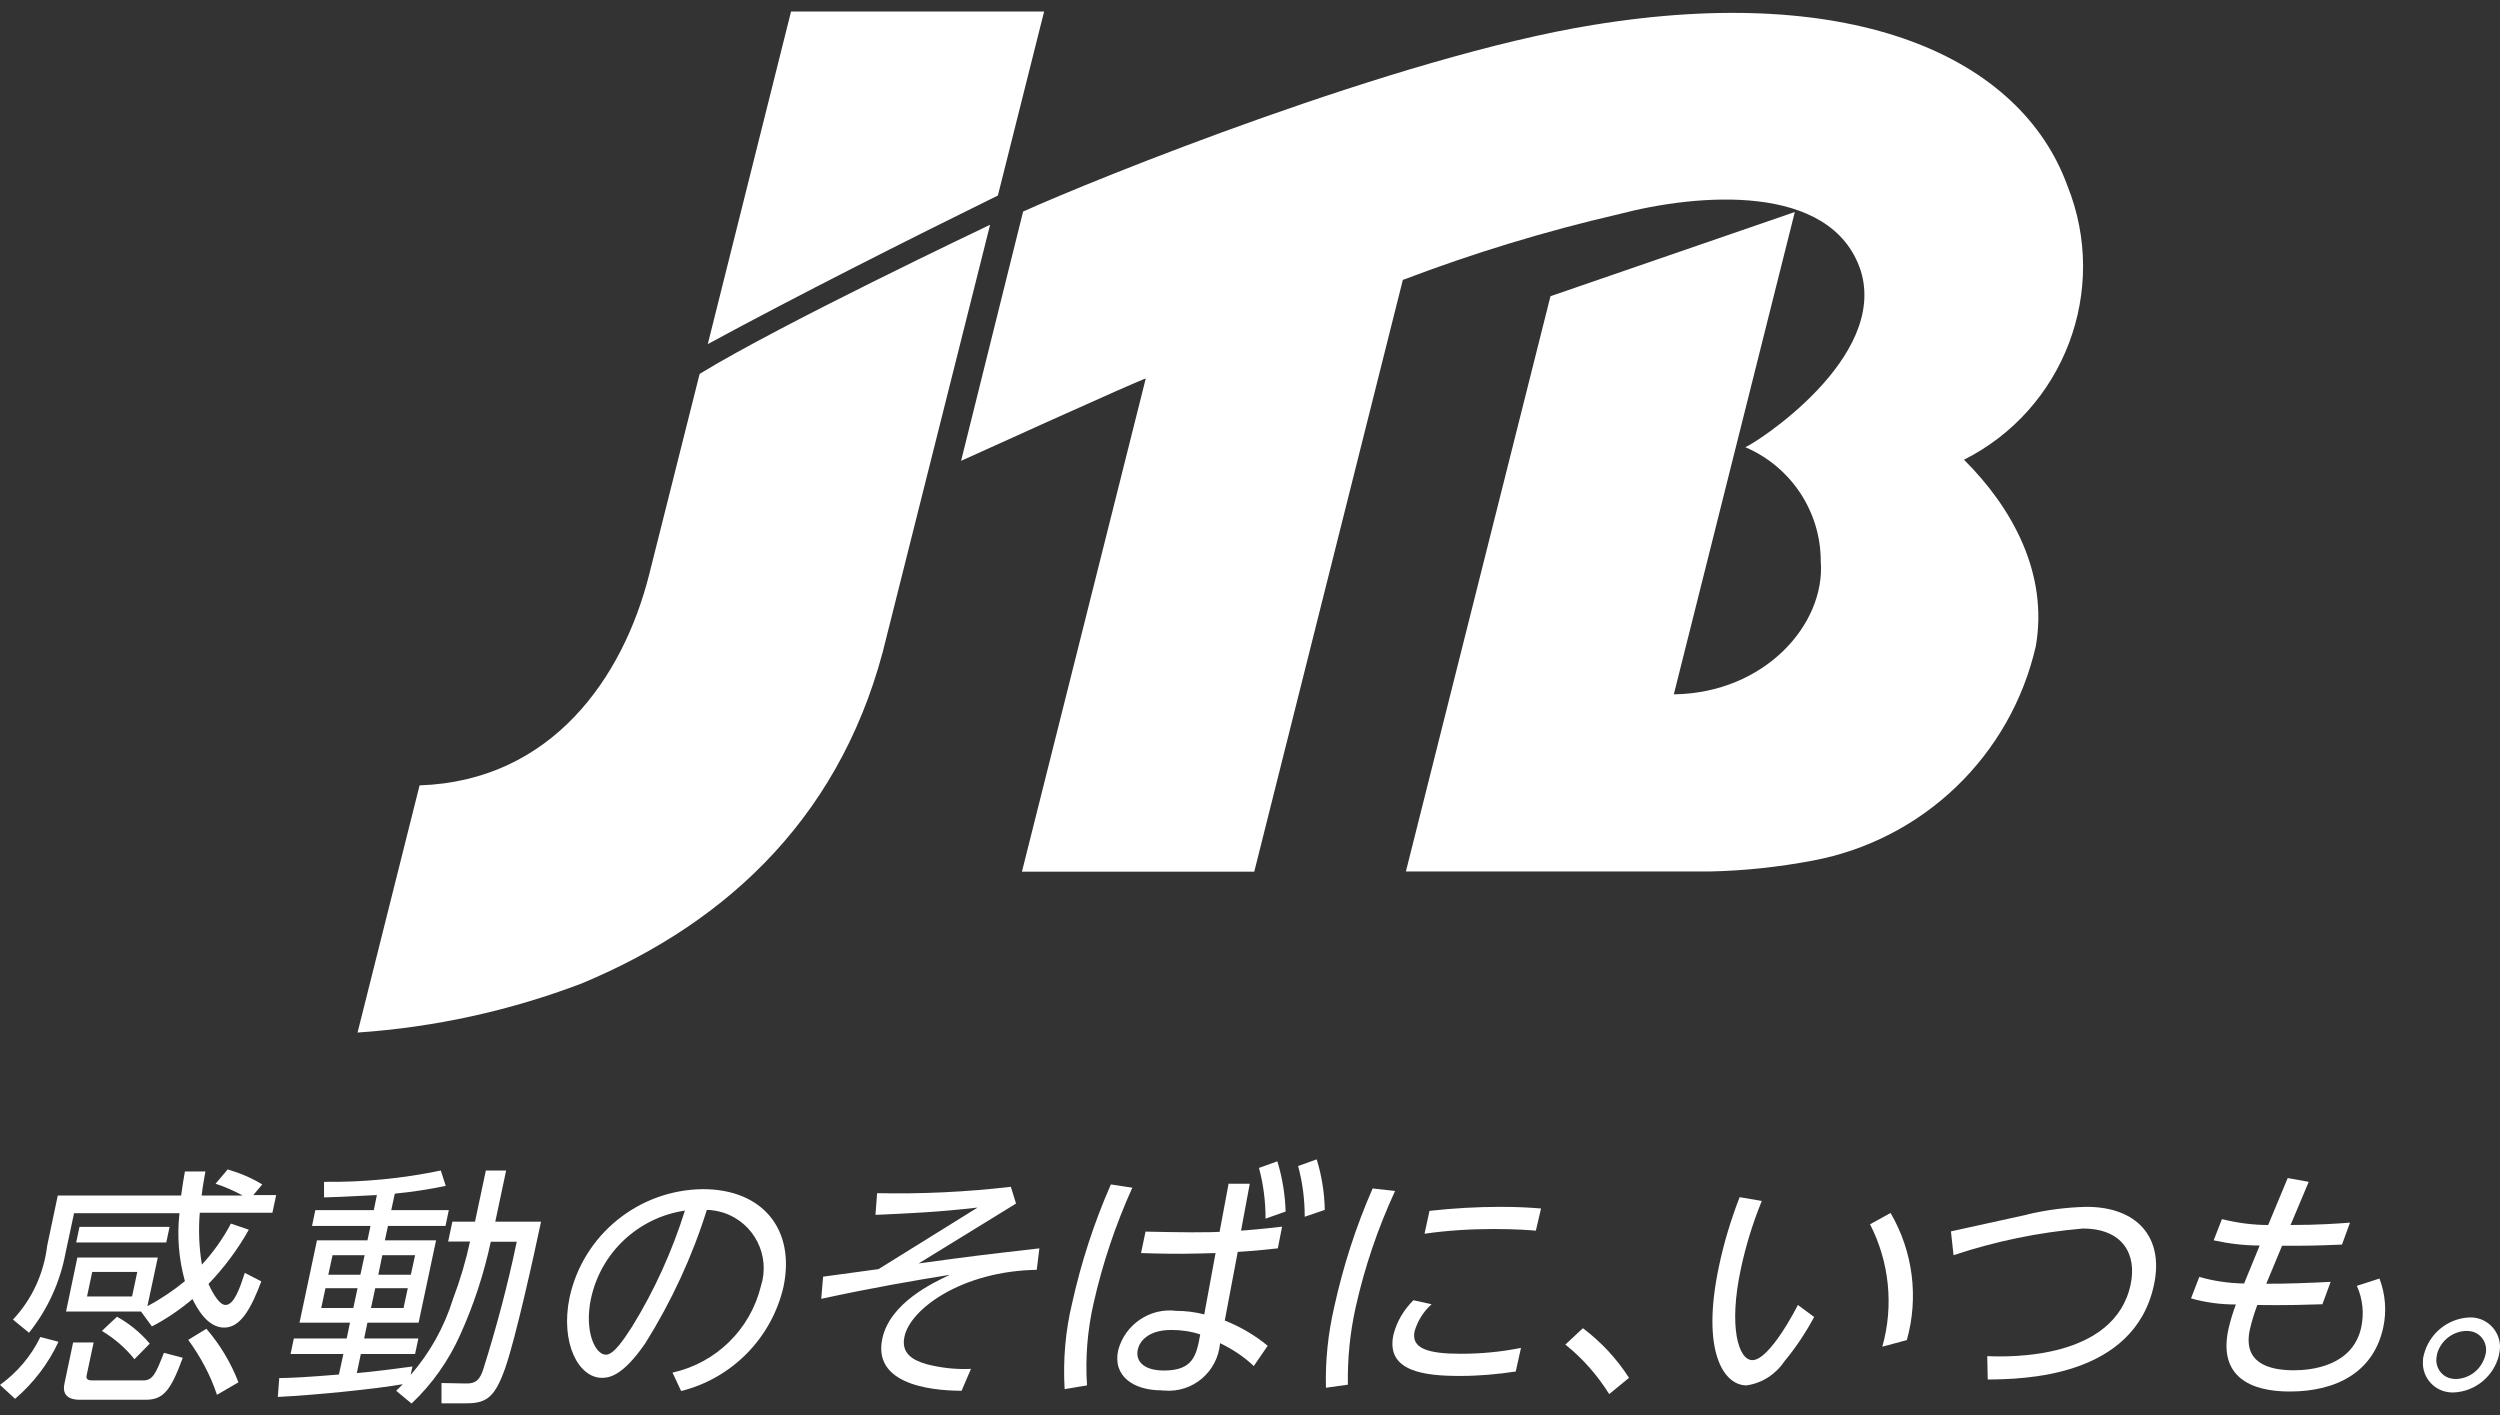 <?xml version="1.0" encoding="UTF-8"?><svg id="a" xmlns="http://www.w3.org/2000/svg" width="106" height="60" viewBox="0 0 106 60"><rect x="0" y="0" width="106" height="60" fill="#333333" stroke="none"/><defs><style>.o{fill:#fff;stroke-width:0px;}</style></defs><g id="b"><path id="c" class="o" d="m83.28,19.5c2.04,2.03,3.57,4.81,3.04,7.89-1.06,4.65-4.77,8.22-9.46,9.1-1.43.27-2.89.43-4.35.46h-12.9l6.13-24.39,10.36-3.57-5.13,20.45c3.85-.05,6.44-2.97,6.23-5.65,0-2.1-1.26-4-3.2-4.83.4-.14,6.07-3.76,4.89-7.5-1.25-3.75-6.94-3.25-10.25-2.38-3.11.72-6.17,1.65-9.16,2.79l-6.3,25.09h-9.85l5.25-20.91c-.12-.01-7.83,3.49-7.83,3.49l2.63-10.57c3.03-1.37,15.9-6.57,24.15-7.91,11.12-1.82,18.15,1.37,20.13,6.82,1.78,4.43-.14,9.48-4.4,11.62m-53.59-3.65c3.44-2.11,12.13-6.23,12.31-6.32l-4.38,17.43c-1.75,7.44-6.6,12.1-12.94,14.74-3.05,1.16-6.25,1.86-9.5,2.08l2.63-10.48c5.62-.19,8.63-4.58,9.73-8.92l2.13-8.47.02-.06ZM44.27.49l-1.96,7.8c-3.88,1.91-8.52,4.25-12.3,6.3L33.54.49h10.73Z"/><path id="d" class="o" d="m2.48,56.89c-.43.93-1.06,1.75-1.84,2.42L0,58.72c.73-.53,1.32-1.22,1.71-2.03l.77.2Zm7.16-7.31c.52.15,1.02.36,1.48.64l-.38.45h.97l-.16.75h-3.08c-.06.73-.03,1.47.09,2.2.48-.52.9-1.11,1.23-1.74l.76.26c-.47.84-1.05,1.61-1.71,2.3.06.13.4.89.72.89.37,0,.61-.72.82-1.36l.7.36c-.4,1.05-.84,1.96-1.57,1.96s-1.16-.84-1.35-1.21c-.53.45-1.1.84-1.72,1.16l-.46-.63h-3.18l.48-2.29h3.41l-.44,2.06c.57-.3,1.1-.66,1.59-1.06-.26-.94-.34-1.91-.23-2.88H3.14l-.36,1.68c-.23,1.24-.76,2.4-1.55,3.39l-.68-.56c.81-.86,1.31-1.96,1.45-3.13l.45-2.13h5.23c.05-.37.1-.69.16-1.02h.87c-.05.31-.11.57-.16,1.02h1.74c-.37-.2-.75-.37-1.15-.5l.5-.59Zm-5.67,7.34l-.3,1.41c-.03.15.08.2.22.2h2.18c.42,0,.54-.31.88-1.17l.8.21c-.52,1.41-.83,1.78-1.58,1.78h-2.78c-.15,0-.8,0-.66-.67l.37-1.76h.86Zm3.22-4.9l-.14.66h-3.82l.14-.66h3.82Zm-1.37,1.91h-1.91l-.22,1.04h1.91l.22-1.04Zm-.86,1.9c.53.29,1,.68,1.39,1.14l-.65.66c-.38-.48-.85-.88-1.38-1.2l.64-.6Zm3.79.51c.58.67,1.04,1.44,1.36,2.27l-.91.53c-.28-.84-.7-1.62-1.22-2.33l.77-.47Z"/><path id="e" class="o" d="m19,52.65l.18-.85h.96l.46-2.17h.86l-.46,2.17h1.94c-.31,1.47-1.07,4.91-1.51,6.18-.43,1.23-.78,1.52-1.63,1.52h-1.08v-.86s1.05.02,1.05.02c.41.01.58-.17.72-.6.56-1.78,1.04-3.58,1.42-5.41h-1.1c-.29,1.35-.72,2.67-1.29,3.93-.49,1.1-1.19,2.1-2.07,2.93l-.65-.54c.09-.09.22-.22.28-.28-1.14.2-3.67.46-5.3.54l.06-.8c.44,0,1.19-.04,2.53-.15l.19-.87h-2.24l.14-.66h2.24l.14-.67h-2.14l.74-3.49h2.14l.13-.61h-2.48l.14-.67h2.48l.13-.64c-1.31.07-1.82.09-2.24.1v-.66c1.66.02,3.32-.14,4.95-.48l.21.65c-.71.15-1.43.26-2.16.33l-.15.7h2.44l-.14.67h-2.44l-.13.61h2.17l-.74,3.49h-2.17l-.14.67h2.3l-.14.66h-2.3l-.17.81c.76-.07,1.64-.18,2.36-.28l-.08.36c.82-.94,1.43-2.04,1.8-3.23.3-.79.54-1.6.72-2.43h-.96Zm-3.84,1.97h-1.36l-.18.84h1.36l.18-.84Zm.3-1.4h-1.36l-.18.83h1.36l.18-.83Zm1.84,1.4h-1.39l-.18.84h1.38l.18-.84Zm.3-1.4h-1.39l-.17.83h1.38l.18-.83Z"/><path id="f" class="o" d="m28.51,58.2c1.85-.41,3.3-1.83,3.75-3.66.42-1.3-.28-2.69-1.58-3.12-.23-.07-.47-.12-.71-.12-.62,1.98-1.5,3.88-2.6,5.64-.99,1.45-1.58,1.48-1.85,1.48-.99,0-1.77-1.48-1.37-3.41.58-2.66,2.93-4.56,5.65-4.59,2.54,0,3.93,1.71,3.42,4.14-.5,2.17-2.18,3.88-4.34,4.42l-.37-.79Zm-3.45-3.16c-.3,1.42.18,2.4.63,2.4.34,0,.78-.68,1.11-1.19.95-1.54,1.7-3.2,2.24-4.92-1.97.29-3.56,1.77-3.98,3.72"/><path id="g" class="o" d="m43.97,53.84c-3.17.05-5.37,1.65-5.62,2.83-.15.69.31.99.93,1.17.62.16,1.25.23,1.89.2l-.4.93c-.72-.01-3.82-.06-3.36-2.21.32-1.51,2.14-2.37,2.87-2.71-1.54.25-3.24.54-5.46,1.02l.08-.94c.33-.04,2.18-.3,2.35-.32l4.2-2.61c-1.75.2-2.82.24-4.33.31l.07-.92c1.89.04,3.79-.05,5.67-.27l.22.71-4.13,2.54c2.33-.32,2.61-.35,5.12-.64l-.11.9Z"/><path id="h" class="o" d="m48.01,50.36c-.71,1.57-1.26,3.21-1.64,4.89-.26,1.14-.36,2.32-.28,3.49l-.95.16c-.07-1.23.03-2.46.32-3.65.38-1.72.93-3.41,1.64-5.03l.92.14Zm4.06-.17h.92l-.37,1.99c.14-.01.82-.06,1.74-.17l-.18.92c-.29.03-1,.11-1.7.15l-.55,2.91c.66.26,1.27.62,1.82,1.07l-.59.86c-.42-.4-.91-.72-1.43-.97-.1,1.21-1.15,2.11-2.36,2.01-.04,0-.09,0-.13-.01-1.16,0-2.07-.59-1.83-1.7.29-1.09,1.34-1.81,2.46-1.67.4,0,.8.05,1.19.15l.48-2.6c-.26.01-1.2.03-1.41.03-.92,0-1.43-.02-1.75-.03l.19-.91c.62.01,1.24.03,1.96.03.65,0,1.1-.01,1.18-.02l.38-2.03Zm-2.4,6.2c-1.02,0-1.36.51-1.43.84-.1.48.25.88,1.11.88,1.24,0,1.38-.64,1.54-1.53-.39-.13-.8-.19-1.22-.19m4.49-7.15c.21.69.33,1.41.35,2.13l-.85.3c0-.73-.09-1.45-.28-2.15l.78-.28Zm1.67-.08c.21.69.33,1.42.34,2.14l-.85.29c0-.73-.09-1.45-.28-2.15l.78-.28Z"/><path id="i" class="o" d="m59.15,50.5c-.73,1.58-1.29,3.23-1.67,4.93-.24,1.08-.35,2.18-.33,3.28l-.93.13c-.03-1.15.09-2.3.35-3.42.38-1.73.92-3.41,1.63-5.03l.96.11Zm5.13,7.65c-.79.12-1.58.19-2.37.19-1.5,0-3.16-.18-2.83-1.74.14-.56.44-1.07.85-1.47l.77.17c-.34.3-.59.7-.72,1.14-.16.73.55.96,1.96.96.86,0,1.71-.08,2.55-.25l-.22.99Zm-3.67-6.81c1-.11,2.01-.17,3.02-.17.83,0,1.31.04,1.71.07l-.22.94c-.24-.02-.84-.07-1.78-.07-.98,0-1.97.06-2.94.2l.21-.97Z"/><path id="j" class="o" d="m67.12,56.32c.77.58,1.43,1.29,1.95,2.1l-.84.69c-.5-.8-1.12-1.51-1.86-2.1l.74-.69Z"/><path id="k" class="o" d="m74.7,50.92c-.38.93-.68,1.9-.89,2.89-.53,2.48-.09,3.86.49,3.86.74,0,1.89-2.25,1.93-2.34l.69.51c-.36.67-.78,1.3-1.26,1.88-.37.55-.95.93-1.61,1.02-.96,0-1.93-1.43-1.17-5.03.21-1.01.51-1.99.88-2.95l.94.16Zm5.11,6.18c.49-1.73.3-3.59-.52-5.19l.87-.48c.95,1.63,1.2,3.57.69,5.39l-1.04.28Z"/><path id="l" class="o" d="m85.93,51.5c.83-.2,1.68-.31,2.54-.33,2.13,0,3.29,1.28,2.86,3.3-.84,3.96-5.61,4.01-7.05,4.02l-.02-.99c.94.04,5.4.15,6.08-3.04.27-1.29-.34-2.37-2.03-2.37-1.87.16-3.71.54-5.48,1.13l-.11-1.01,3.23-.71Z"/><path id="m" class="o" d="m97,49.95l.89.16-.77,1.83c1.18,0,1.98-.06,2.52-.1l-.34.93c-1.16.05-1.44.05-2.54.05l-.67,1.61c.71.01,2.01-.04,2.73-.08l-.35.95c-1.59.06-2.7.03-2.76.03-.13.35-.24.7-.32,1.06-.29,1.38.77,1.71,1.87,1.71.73,0,2.51-.17,2.86-1.84.12-.58.06-1.19-.19-1.74l.96-.31c.25.66.31,1.38.16,2.07-.4,1.86-1.93,2.72-3.97,2.72-1.66,0-3.02-.63-2.6-2.62.08-.36.19-.72.32-1.07-.64,0-1.28-.08-1.9-.26l.35-.91c.62.18,1.26.27,1.9.28l.66-1.61c-.65,0-1.31-.08-1.95-.22l.35-.9c.64.16,1.3.25,1.96.25l.82-1.97Z"/><path id="n" class="o" d="m105.96,57.45c-.22.9-1,1.55-1.92,1.59-.69.03-1.28-.5-1.31-1.2,0-.13,0-.26.04-.39.22-.9,1.01-1.55,1.93-1.59.69-.03,1.27.51,1.3,1.2,0,.13-.01.26-.05.39m-2.62,0c-.12.43.13.88.56.99.08.02.17.03.25.03.6-.02,1.1-.44,1.24-1.02.12-.42-.12-.87-.55-.99-.08-.02-.17-.03-.26-.03-.6.02-1.11.44-1.25,1.02"/></g></svg>